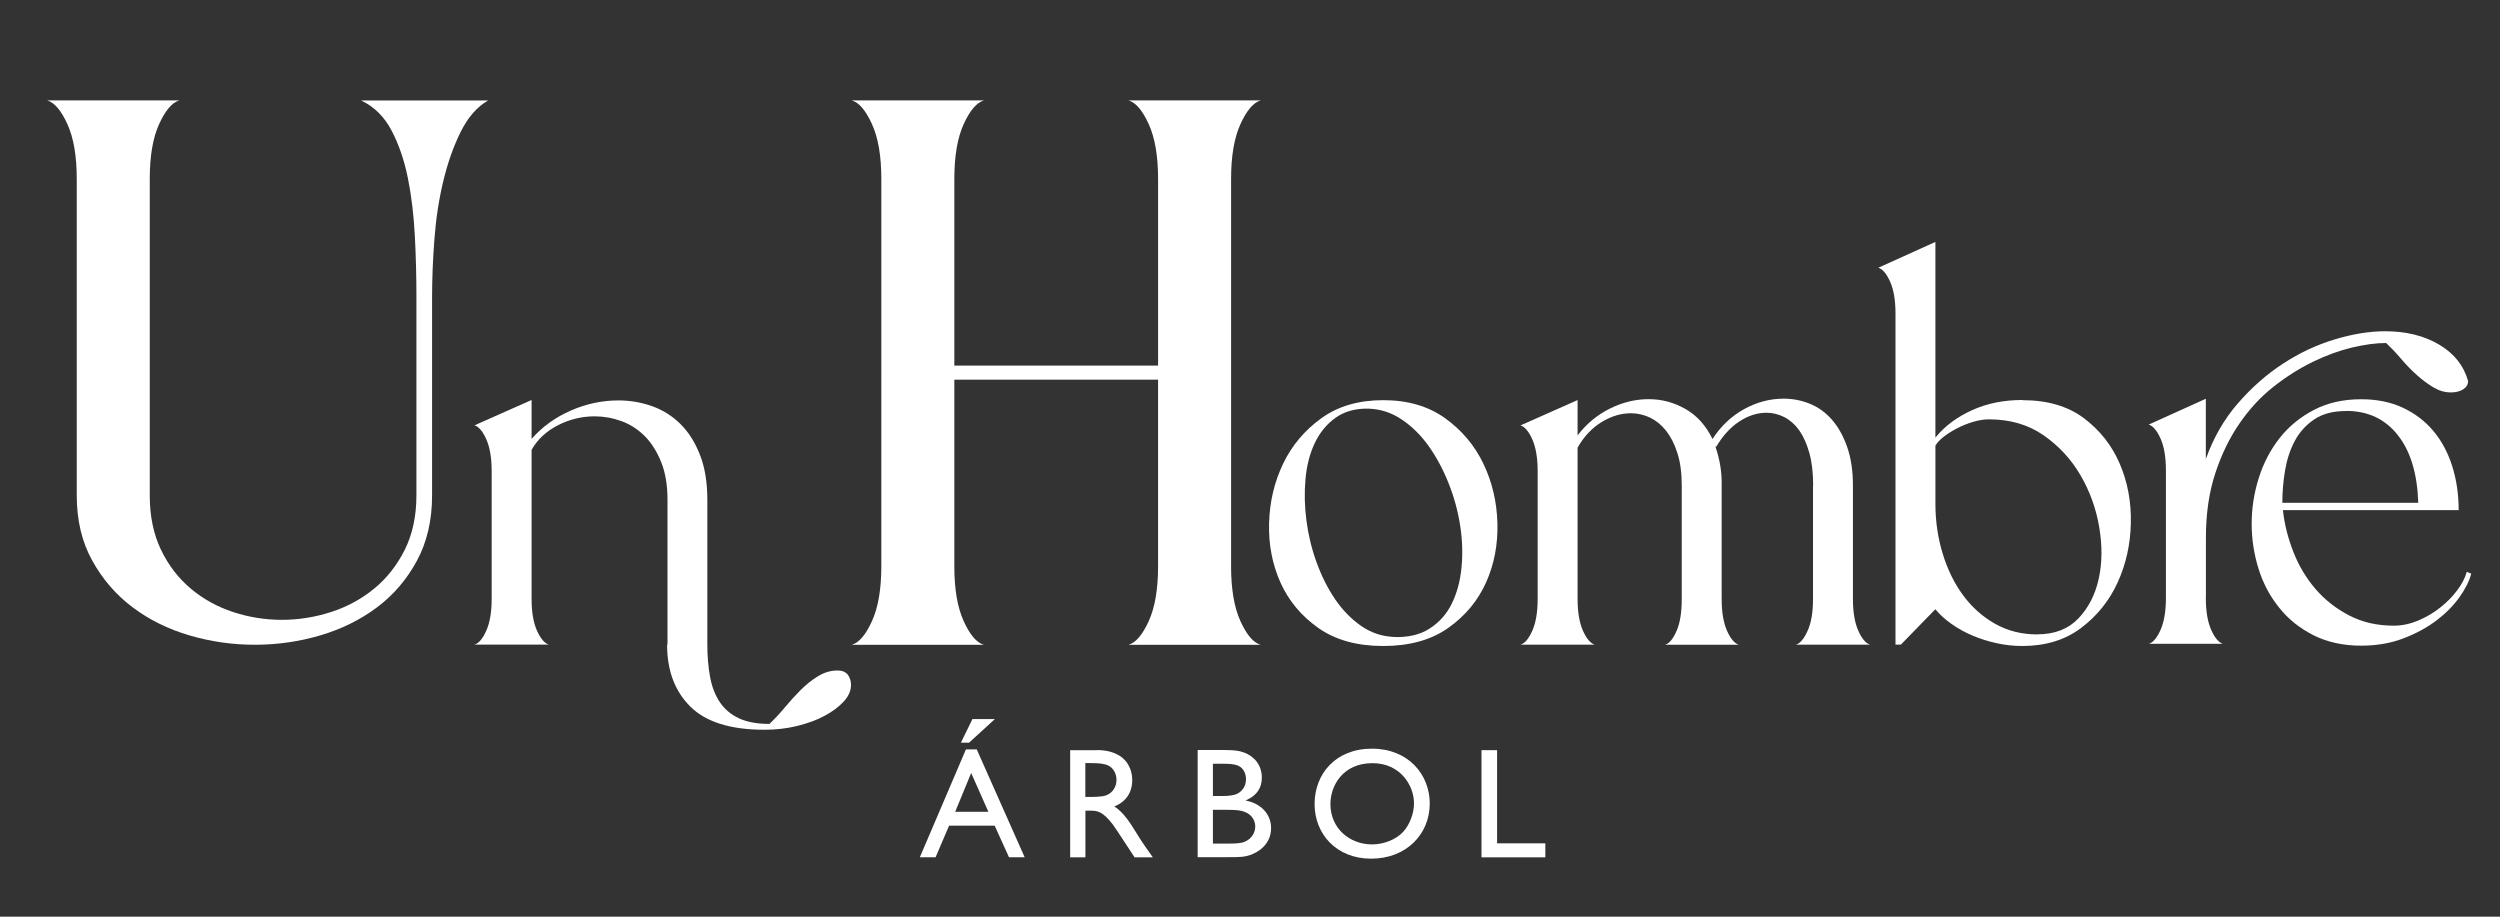<?xml version="1.0" encoding="UTF-8"?> <svg xmlns="http://www.w3.org/2000/svg" id="Capa_1" data-name="Capa 1" viewBox="0 0 300 110"><rect x="0" y="0" width="300" height="110" fill="#333333" stroke="none"/><defs><style> .cls-1 { fill: #fff; } </style></defs><g><path class="cls-1" d="m58.57,12.06c-1.31.75-2.4,1.99-3.27,3.73s-1.57,3.72-2.1,5.92c-.53,2.21-.89,4.54-1.07,7-.19,2.46-.28,4.77-.28,6.95v23.79c0,2.99-.61,5.6-1.82,7.84s-2.81,4.11-4.8,5.6c-1.99,1.49-4.26,2.61-6.81,3.36-2.55.75-5.16,1.12-7.84,1.12s-5.29-.37-7.84-1.12c-2.55-.75-4.82-1.87-6.81-3.36-1.99-1.49-3.61-3.36-4.85-5.6-1.25-2.24-1.87-4.85-1.87-7.84V21.48c0-2.74-.37-4.93-1.12-6.58-.75-1.65-1.56-2.6-2.43-2.85h15.86c-.87.25-1.68,1.2-2.43,2.85-.75,1.65-1.12,3.84-1.12,6.58v37.97c0,2.49.45,4.66,1.35,6.53.9,1.87,2.1,3.42,3.59,4.67,1.49,1.25,3.19,2.18,5.08,2.8,1.9.62,3.84.93,5.83.93s3.95-.31,5.88-.93c1.93-.62,3.65-1.55,5.18-2.8,1.52-1.24,2.75-2.8,3.69-4.67.93-1.87,1.4-4.04,1.4-6.53v-23.79c0-2.43-.06-4.88-.19-7.37-.13-2.49-.41-4.81-.84-6.95-.44-2.15-1.09-4.04-1.96-5.69-.87-1.65-2.08-2.85-3.64-3.59h15.21Z"></path><path class="cls-1" d="m100.66,80.47c.4,0,.74.14,1.03.43.29.36.43.8.43,1.3,0,.69-.29,1.35-.87,1.98-.58.63-1.34,1.2-2.28,1.71-.94.51-2.04.91-3.29,1.22-1.25.31-2.56.46-3.94.46-4.06,0-7.02-.92-8.89-2.77-1.87-1.85-2.8-4.33-2.8-7.45h.05v-17.39c0-1.74-.25-3.24-.76-4.51-.51-1.27-1.17-2.31-1.98-3.13-.82-.81-1.75-1.41-2.8-1.79-1.05-.38-2.12-.57-3.21-.57-1.52,0-2.98.35-4.38,1.06-1.39.71-2.46,1.69-3.18,2.96v17.88c0,1.59.22,2.87.65,3.83.44.96.91,1.51,1.41,1.66h-8.91c.51-.14.98-.7,1.41-1.66s.65-2.24.65-3.83v-15.33c0-1.59-.22-2.87-.65-3.83-.43-.96-.91-1.51-1.41-1.66l6.85-3.04v4.67c1.27-1.45,2.83-2.58,4.7-3.4,1.87-.82,3.78-1.22,5.73-1.22,1.38,0,2.71.23,4,.68,1.29.45,2.42,1.16,3.4,2.12s1.77,2.19,2.36,3.7c.6,1.5.9,3.31.9,5.41v17.39c0,1.41.11,2.71.33,3.89.22,1.18.61,2.18,1.17,3.02.56.83,1.32,1.48,2.28,1.93.96.45,2.18.68,3.67.68.62-.58,1.23-1.24,1.85-1.98.62-.74,1.25-1.44,1.9-2.09.65-.65,1.35-1.21,2.09-1.66.74-.45,1.51-.68,2.31-.68h.16Z"></path><path class="cls-1" d="m147.73,67.95c0,2.74.37,4.93,1.12,6.58.75,1.65,1.55,2.6,2.43,2.85h-15.86c.87-.25,1.68-1.2,2.43-2.85.75-1.65,1.12-3.84,1.12-6.58v-22.39h-24.45v22.39c0,2.74.37,4.93,1.12,6.58.75,1.65,1.55,2.6,2.43,2.85h-15.86c.87-.25,1.68-1.2,2.43-2.85.75-1.65,1.12-3.84,1.12-6.58V21.48c0-2.74-.37-4.93-1.12-6.58-.75-1.65-1.55-2.6-2.43-2.85h15.86c-.87.25-1.68,1.2-2.43,2.85-.75,1.65-1.12,3.84-1.12,6.58v22.39h24.45v-22.39c0-2.74-.37-4.93-1.12-6.58-.75-1.65-1.56-2.6-2.43-2.85h15.86c-.87.25-1.68,1.2-2.43,2.85-.75,1.65-1.12,3.84-1.12,6.58v46.46Z"></path><path class="cls-1" d="m166,48.02c2.94,0,5.41.73,7.42,2.17,2.01,1.45,3.54,3.27,4.59,5.46,1.05,2.19,1.61,4.57,1.68,7.12.07,2.55-.38,4.93-1.36,7.12-.98,2.19-2.49,4.01-4.54,5.46-2.05,1.45-4.65,2.17-7.8,2.17s-5.75-.72-7.8-2.17c-2.05-1.45-3.56-3.27-4.54-5.46s-1.43-4.57-1.36-7.12c.07-2.55.63-4.93,1.68-7.12,1.05-2.19,2.58-4.01,4.59-5.46,2.01-1.45,4.48-2.17,7.42-2.17Zm1.2,28.42c1.74.07,3.19-.26,4.35-1.01,1.16-.74,2.05-1.74,2.66-2.99.62-1.25,1.01-2.69,1.17-4.32.16-1.63.11-3.32-.16-5.05-.27-1.74-.73-3.43-1.39-5.08-.65-1.65-1.45-3.13-2.39-4.46-.94-1.32-2.03-2.39-3.26-3.21s-2.55-1.24-3.97-1.28c-1.56-.04-2.87.33-3.94,1.09-1.07.76-1.9,1.78-2.5,3.04-.6,1.27-.97,2.71-1.11,4.32-.15,1.61-.11,3.27.11,4.97.22,1.7.62,3.38,1.22,5.03.6,1.65,1.34,3.12,2.23,4.43.89,1.3,1.92,2.36,3.1,3.18,1.18.82,2.47,1.26,3.89,1.33Z"></path><path class="cls-1" d="m217.58,58.29c0-1.52-.15-2.83-.46-3.94-.31-1.11-.72-2.01-1.22-2.72-.51-.71-1.11-1.23-1.79-1.58-.69-.34-1.39-.52-2.12-.52-1.12,0-2.22.35-3.29,1.06-1.07.71-1.98,1.71-2.75,3.02l-.11-.05c.54,1.56.8,3.13.76,4.73v13.59c0,1.59.22,2.87.65,3.83s.91,1.51,1.41,1.66h-8.86c.51-.14.97-.7,1.39-1.66.42-.96.62-2.24.62-3.83v-13.59c0-1.52-.17-2.83-.52-3.91-.34-1.09-.8-1.98-1.36-2.69-.56-.71-1.21-1.23-1.93-1.58-.73-.34-1.49-.52-2.28-.52-1.2,0-2.37.35-3.53,1.06-1.16.71-2.12,1.73-2.88,3.07v18.15c0,1.59.22,2.87.65,3.83s.91,1.51,1.41,1.66h-8.91c.51-.14.98-.7,1.41-1.66s.65-2.24.65-3.83v-15.33c0-1.59-.22-2.87-.65-3.83-.43-.96-.91-1.51-1.41-1.66l6.85-3.04v4.24c1.05-1.38,2.34-2.45,3.86-3.21,1.52-.76,3.08-1.14,4.67-1.14s3.02.39,4.4,1.17c1.38.78,2.46,1.98,3.26,3.61,1.01-1.56,2.28-2.75,3.8-3.59,1.52-.83,3.1-1.25,4.73-1.25,1.09,0,2.13.2,3.12.6,1,.4,1.88,1.02,2.64,1.88.76.85,1.38,1.94,1.85,3.26s.71,2.89.71,4.7v13.59c0,1.59.22,2.87.65,3.83.43.96.91,1.51,1.41,1.66h-8.91c.51-.14.98-.7,1.41-1.66.44-.96.65-2.24.65-3.83v-13.59Z"></path><path class="cls-1" d="m242.69,48.02c3.01,0,5.47.73,7.39,2.17,1.92,1.45,3.35,3.27,4.29,5.46.94,2.19,1.39,4.57,1.33,7.12-.05,2.55-.58,4.93-1.58,7.12-1,2.19-2.46,4.01-4.38,5.46-1.92,1.45-4.28,2.17-7.07,2.17-1.01,0-2.03-.11-3.04-.33-1.02-.22-1.98-.52-2.88-.9-.91-.38-1.75-.84-2.53-1.39-.78-.54-1.44-1.14-1.98-1.79l-4.13,4.24h-.65v-39.73c0-1.59-.22-2.87-.65-3.83-.43-.96-.91-1.51-1.41-1.66l6.85-3.1v23.48c1.12-1.38,2.59-2.47,4.4-3.29,1.81-.82,3.82-1.22,6.03-1.22Zm1.79,28.1c2.07,0,3.7-.63,4.92-1.9,1.21-1.27,2.03-2.86,2.45-4.78.42-1.92.43-4,.05-6.22-.38-2.23-1.13-4.3-2.26-6.22-1.12-1.92-2.6-3.51-4.43-4.78-1.83-1.27-4.01-1.9-6.55-1.9-.58,0-1.21.1-1.88.3-.67.2-1.3.45-1.9.76s-1.13.64-1.6,1c-.47.36-.82.73-1.03,1.09v7.01c0,2.07.29,4.05.87,5.95.58,1.9,1.39,3.57,2.45,5,1.05,1.43,2.33,2.57,3.83,3.42,1.5.85,3.2,1.28,5.08,1.28Z"></path><path class="cls-1" d="m264.7,71.77c0,1.59.22,2.87.65,3.83.43.96.91,1.51,1.41,1.66h-8.91c.51-.14.98-.7,1.41-1.66.43-.96.65-2.24.65-3.83v-15.33c0-1.59-.22-2.87-.65-3.83-.44-.96-.91-1.51-1.41-1.66l6.85-3.1v7.23c.91-2.54,2.18-4.76,3.83-6.66,1.65-1.9,3.46-3.5,5.43-4.78,1.97-1.29,4.04-2.26,6.2-2.91,2.16-.65,4.18-.98,6.06-.98,2.5,0,4.66.53,6.47,1.6,1.81,1.07,2.97,2.53,3.48,4.38,0,.4-.19.72-.57.98-.38.25-.88.38-1.49.38-.73,0-1.42-.2-2.09-.6-.67-.4-1.33-.89-1.98-1.47-.65-.58-1.28-1.22-1.88-1.93-.6-.71-1.21-1.35-1.82-1.93-1.2,0-2.55.18-4.08.54-1.52.36-3.09.93-4.7,1.71-1.61.78-3.19,1.78-4.73,2.99-1.54,1.21-2.91,2.69-4.1,4.43-1.2,1.74-2.17,3.74-2.91,6.01-.74,2.26-1.11,4.83-1.11,7.69v7.23Zm31.85-2.94c-.22.87-.69,1.81-1.41,2.83-.73,1.02-1.65,1.95-2.77,2.8-1.12.85-2.45,1.57-3.97,2.15-1.52.58-3.21.87-5.05.87-2.17,0-4.08-.42-5.73-1.25-1.65-.83-3.03-1.94-4.13-3.32-1.11-1.38-1.93-2.93-2.47-4.67-.54-1.74-.82-3.53-.82-5.38s.28-3.67.84-5.46c.56-1.79,1.39-3.4,2.5-4.81,1.1-1.41,2.48-2.54,4.13-3.4s3.54-1.28,5.68-1.28c1.85,0,3.5.33,4.95,1,1.45.67,2.67,1.59,3.67,2.77,1,1.18,1.76,2.58,2.28,4.21.52,1.63.79,3.41.79,5.33h-21.09c.18,1.67.6,3.33,1.25,5,.65,1.67,1.54,3.15,2.66,4.46,1.12,1.3,2.47,2.36,4.05,3.18,1.58.82,3.36,1.22,5.35,1.22.98,0,1.96-.21,2.94-.62.98-.42,1.87-.94,2.66-1.58.8-.63,1.48-1.33,2.04-2.09.56-.76.93-1.49,1.11-2.17l.54.22Zm-15-19.51c-1.56,0-2.84.33-3.83,1-1,.67-1.78,1.53-2.34,2.58-.56,1.05-.95,2.23-1.17,3.53-.22,1.3-.33,2.61-.33,3.91h16.31c-.11-3.48-.92-6.19-2.45-8.12-1.52-1.94-3.59-2.91-6.2-2.91Z"></path></g><g><path class="cls-1" d="m122.97,102.87h-1.89l-1.72-3.79h-5.47l-1.62,3.79h-1.89l5.53-12.94h1.3l5.75,12.94Zm-4.36-5.45l-2.07-4.66-1.92,4.66h4Zm.77-11.13l-3.09,2.83h-.98l1.38-2.83h2.7Z"></path><path class="cls-1" d="m131.64,90.01c.6,0,1.4.06,2.21.42,1.38.58,2.02,1.87,2.02,3.17,0,1.49-.75,2.62-2.15,3.17,1.17.77,1.89,1.96,2.87,3.54.55.89.87,1.32,1.75,2.57h-2.19c-.43-.62-2.22-3.43-2.64-3.98-1.26-1.62-1.89-1.62-2.77-1.62h-.49v5.6h-1.83v-12.86h3.23Zm-1.4,1.57v4.05h.72c.28,0,1.28,0,1.79-.19.87-.34,1.23-1.15,1.23-1.85,0-.74-.38-1.43-.98-1.72-.47-.23-1.08-.3-2.19-.3h-.57Z"></path><path class="cls-1" d="m147.1,90.01c.92,0,1.55.06,2.15.28,1.23.45,2.17,1.47,2.17,3.05,0,1.09-.49,2.09-1.96,2.72,1.89.36,3.07,1.66,3.07,3.3,0,2.09-1.73,2.98-2.51,3.24-.75.26-1.36.26-2.74.26h-3.56v-12.86h3.38Zm-1.55,1.64v3.87h1.23c.47,0,1.28-.04,1.74-.3.36-.19,1-.7,1-1.72,0-.72-.34-1.34-.91-1.6-.53-.25-1.28-.25-1.83-.25h-1.23Zm0,5.53v4.05h1.83c.53,0,1.43,0,1.91-.19.94-.36,1.34-1.17,1.34-1.85,0-.55-.26-1.36-1.23-1.75-.49-.21-1.11-.26-2.11-.26h-1.73Z"></path><path class="cls-1" d="m171.57,96.42c0,3.7-2.83,6.62-7.03,6.62s-6.79-2.98-6.79-6.56,2.49-6.64,6.88-6.64,6.94,3.13,6.94,6.58Zm-11.92.06c0,2.92,2.3,4.85,5,4.85,1.38,0,2.87-.57,3.75-1.53.81-.89,1.28-2.28,1.28-3.39,0-2.13-1.62-4.83-4.98-4.83-3.6,0-5.05,2.75-5.05,4.9Z"></path><path class="cls-1" d="m179.65,101.2h5.79v1.68h-7.66v-12.86h1.87v11.18Z"></path></g></svg> 